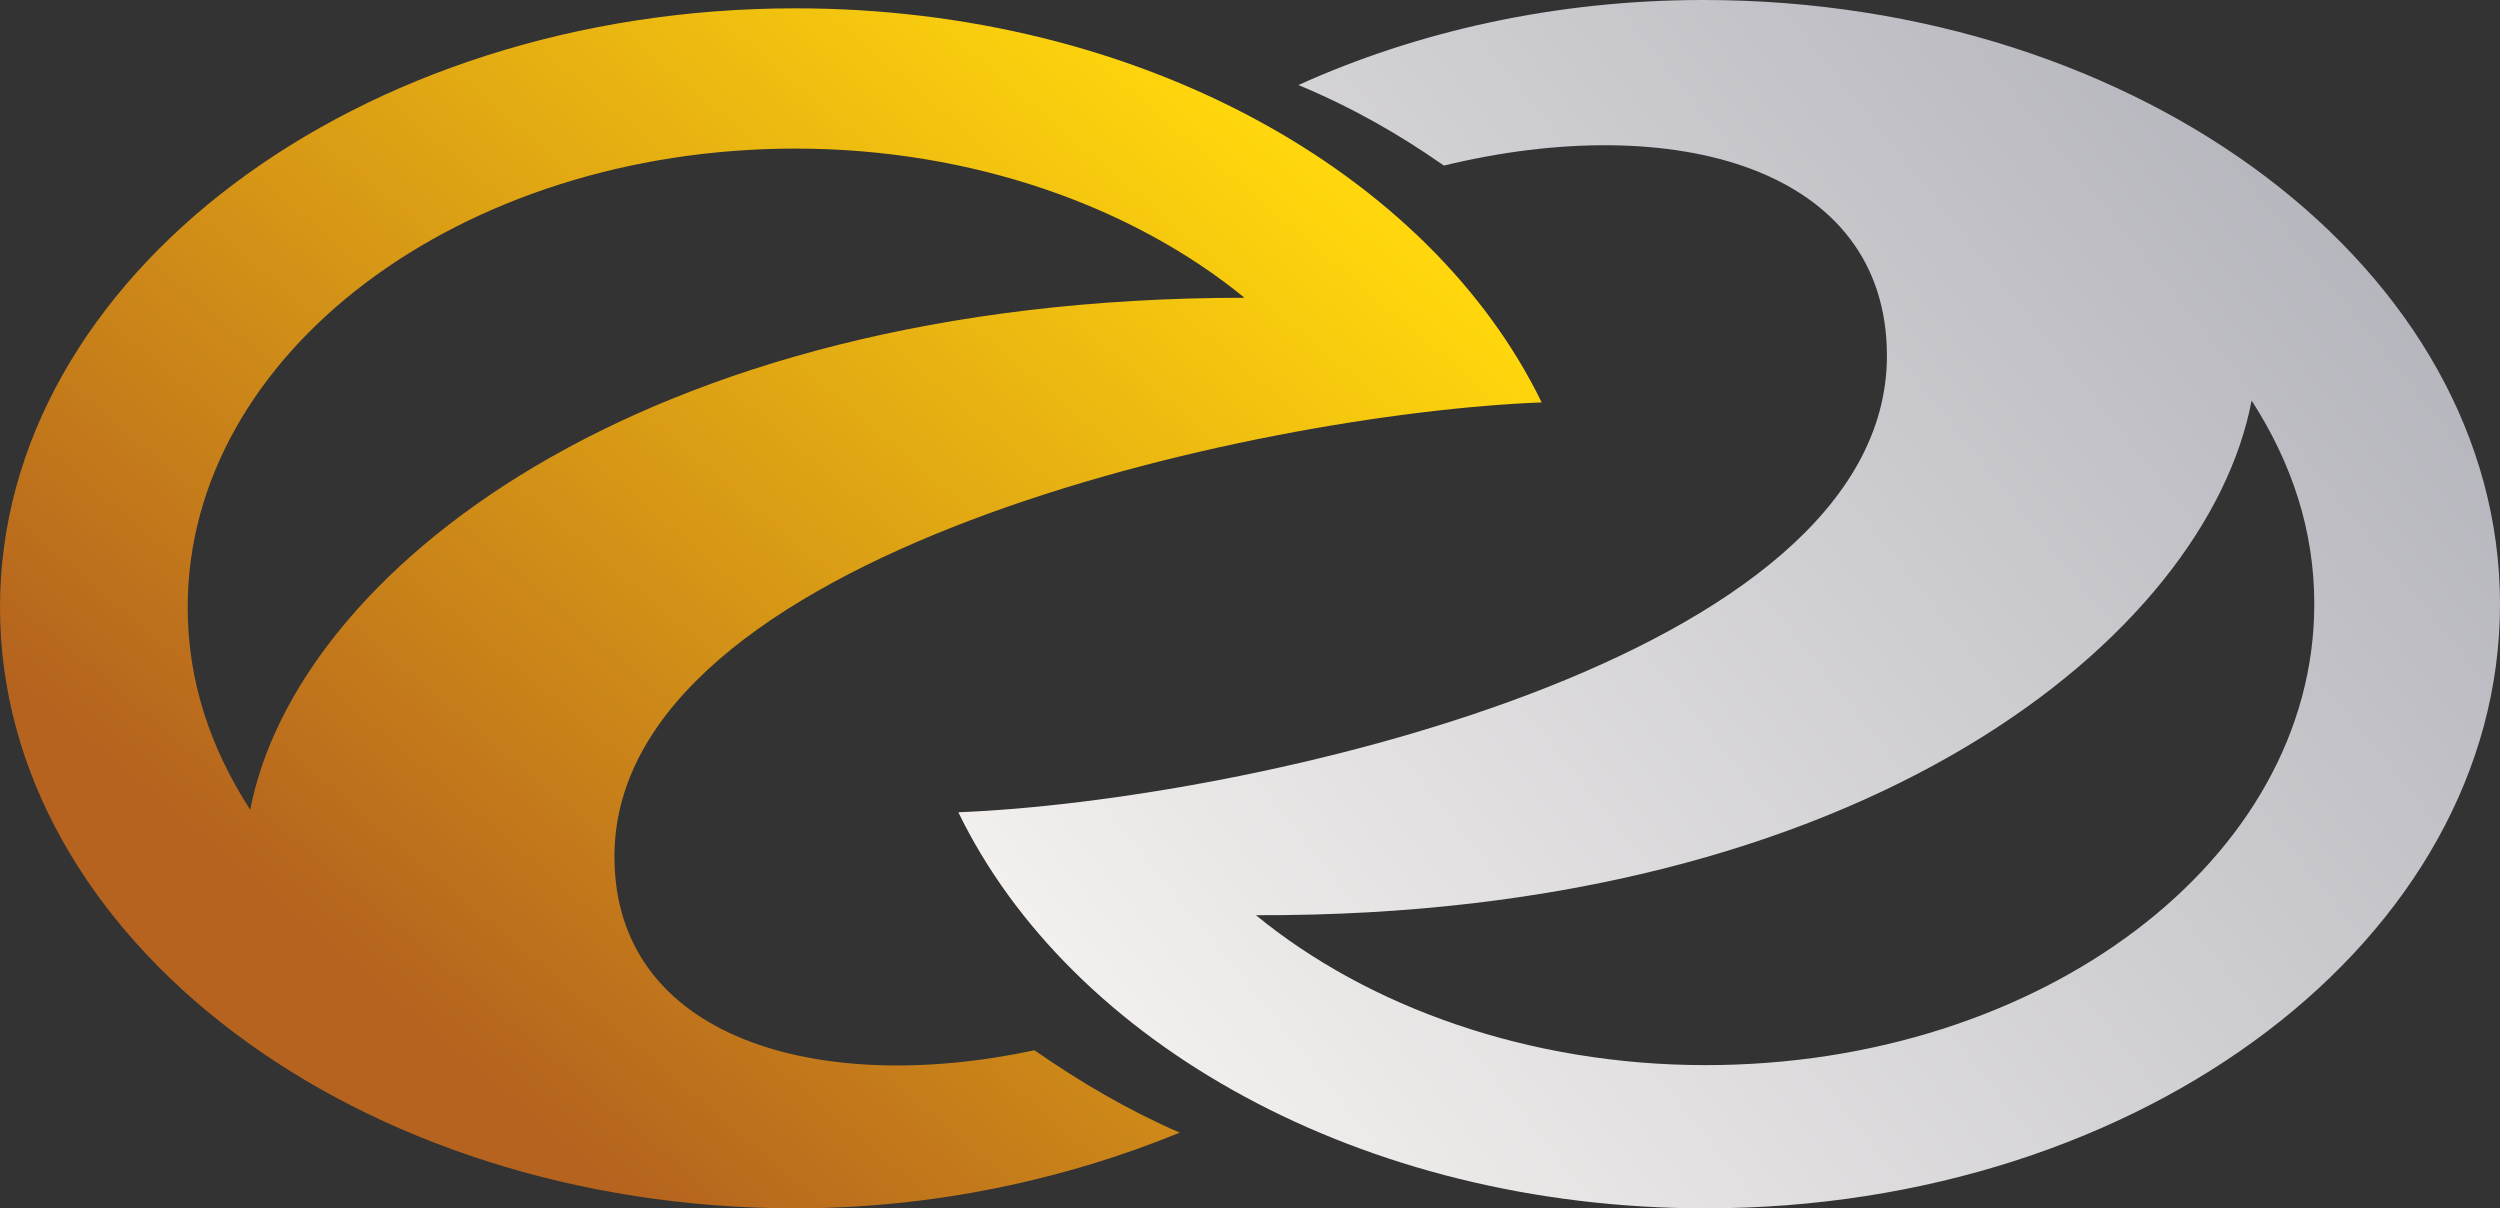 <?xml version="1.0" encoding="UTF-8"?> <svg xmlns="http://www.w3.org/2000/svg" width="300" height="145" viewBox="0 0 300 145" fill="none"><rect x="0" y="0" width="300" height="145" fill="#333333" stroke="none"/> <path fill-rule="evenodd" clip-rule="evenodd" d="M149.341 35.731C135.935 24.777 116.63 17.831 95.449 17.831C55.232 17.831 22.522 42.41 22.522 72.866C22.522 81.683 25.203 89.698 30.029 97.178C35.391 69.126 76.145 35.731 149.341 35.731ZM95.449 1C136.739 1 171.594 20.77 185 48.288C150.681 49.623 73.732 66.455 73.732 102.789C73.732 124.429 97.862 131.642 124.138 126.032C129.5 129.772 135.399 133.245 141.565 135.917C127.891 141.527 112.072 145 95.449 145C42.899 145 0 112.673 0 72.866C0 33.327 42.899 1 95.449 1Z" fill="url(#paint0_linear_312_13)"></path> <path fill-rule="evenodd" clip-rule="evenodd" d="M204.681 145C163.331 145 128.425 125.13 115 97.472C149.369 96.13 226.43 79.213 226.43 42.694C226.43 20.139 200.922 13.157 173.266 19.87C167.896 16.111 162.257 12.889 155.813 10.204C170.044 3.759 186.691 0 204.412 0C257.039 0 300 32.491 300 72.5C300 112.509 257.308 145 204.681 145ZM150.711 109.824C164.136 120.833 183.469 127.815 204.681 127.815C244.956 127.815 277.714 103.111 277.714 72.5C277.714 63.639 275.029 55.583 270.196 48.065C264.826 76.259 224.013 110.093 150.711 109.824Z" fill="url(#paint1_linear_312_13)"></path> <defs> <linearGradient id="paint0_linear_312_13" x1="84.286" y1="151.776" x2="184.76" y2="33.235" gradientUnits="userSpaceOnUse"> <stop stop-color="#B5631E"></stop> <stop offset="0.949" stop-color="#FFD70C"></stop> </linearGradient> <linearGradient id="paint1_linear_312_13" x1="255.781" y1="-8.379" x2="114.816" y2="104.486" gradientUnits="userSpaceOnUse"> <stop stop-color="#B5B5BD"></stop> <stop offset="1" stop-color="#F3F0EE"></stop> </linearGradient> </defs> </svg> 